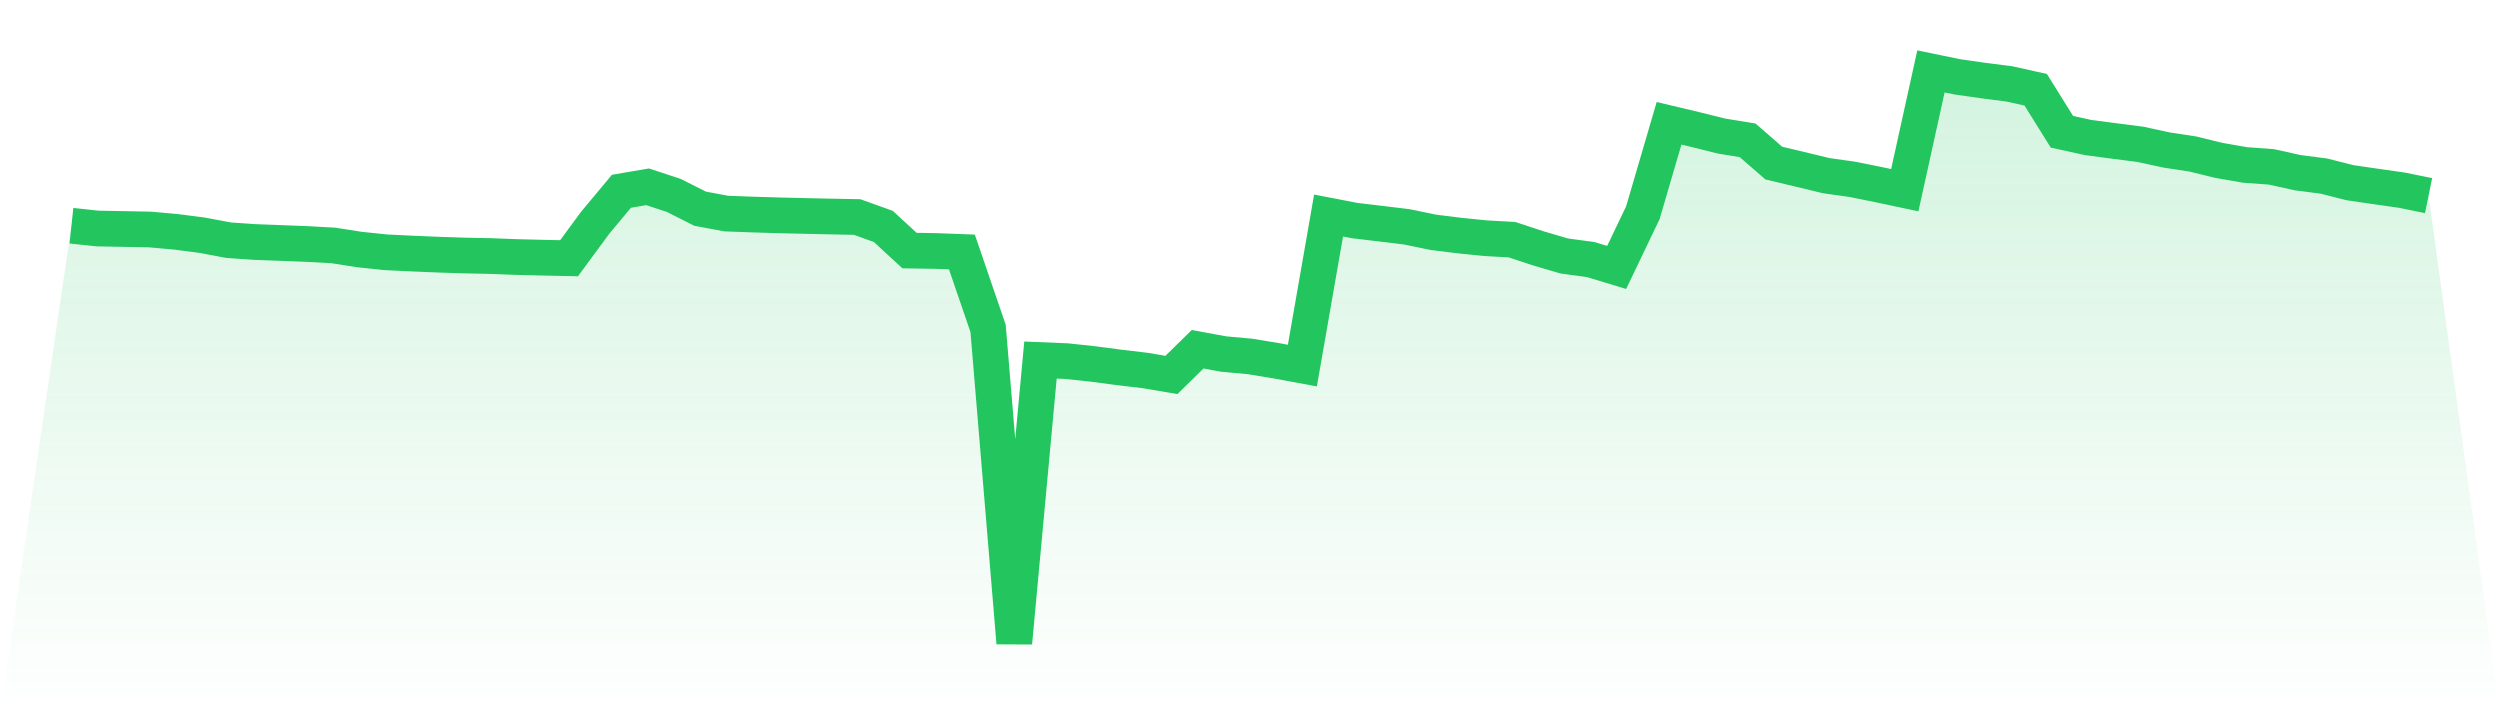 <svg viewBox="0 0 140 40" xmlns="http://www.w3.org/2000/svg">
<defs>
<linearGradient id="gradient" x1="0" x2="0" y1="0" y2="1">
<stop offset="0%" stop-color="#22c55e" stop-opacity="0.2"/>
<stop offset="100%" stop-color="#22c55e" stop-opacity="0"/>
</linearGradient>
</defs>
<path d="M4,12.641 L4,12.641 L5.467,12.797 L6.933,12.824 L8.4,12.852 L9.867,12.984 L11.333,13.174 L12.8,13.451 L14.267,13.552 L15.733,13.607 L17.2,13.664 L18.667,13.745 L20.133,13.974 L21.6,14.127 L23.067,14.199 L24.533,14.26 L26,14.308 L27.467,14.338 L28.933,14.394 L30.4,14.43 L31.867,14.461 L33.333,12.471 L34.8,10.711 L36.267,10.461 L37.733,10.944 L39.2,11.685 L40.667,11.96 L42.133,12.014 L43.6,12.058 L45.067,12.093 L46.533,12.125 L48,12.153 L49.467,12.681 L50.933,14.032 L52.4,14.055 L53.867,14.11 L55.333,18.392 L56.8,36 L58.267,20.163 L59.733,20.224 L61.2,20.381 L62.667,20.574 L64.133,20.748 L65.6,20.997 L67.067,19.558 L68.533,19.827 L70,19.961 L71.467,20.202 L72.933,20.472 L74.4,12.07 L75.867,12.353 L77.333,12.527 L78.8,12.706 L80.267,13.009 L81.733,13.192 L83.2,13.34 L84.667,13.421 L86.133,13.904 L87.6,14.335 L89.067,14.533 L90.533,14.977 L92,11.913 L93.467,6.905 L94.933,7.253 L96.4,7.619 L97.867,7.858 L99.333,9.133 L100.8,9.483 L102.267,9.837 L103.733,10.043 L105.2,10.339 L106.667,10.65 L108.133,4 L109.6,4.302 L111.067,4.512 L112.533,4.7 L114,5.027 L115.467,7.379 L116.933,7.701 L118.4,7.895 L119.867,8.083 L121.333,8.401 L122.8,8.625 L124.267,8.984 L125.733,9.239 L127.2,9.345 L128.667,9.67 L130.133,9.86 L131.6,10.231 L133.067,10.445 L134.533,10.655 L136,10.955 L140,40 L0,40 z" fill="url(#gradient)"/>
<path d="M4,12.641 L4,12.641 L5.467,12.797 L6.933,12.824 L8.4,12.852 L9.867,12.984 L11.333,13.174 L12.8,13.451 L14.267,13.552 L15.733,13.607 L17.2,13.664 L18.667,13.745 L20.133,13.974 L21.6,14.127 L23.067,14.199 L24.533,14.26 L26,14.308 L27.467,14.338 L28.933,14.394 L30.4,14.43 L31.867,14.461 L33.333,12.471 L34.8,10.711 L36.267,10.461 L37.733,10.944 L39.2,11.685 L40.667,11.96 L42.133,12.014 L43.6,12.058 L45.067,12.093 L46.533,12.125 L48,12.153 L49.467,12.681 L50.933,14.032 L52.4,14.055 L53.867,14.11 L55.333,18.392 L56.8,36 L58.267,20.163 L59.733,20.224 L61.2,20.381 L62.667,20.574 L64.133,20.748 L65.6,20.997 L67.067,19.558 L68.533,19.827 L70,19.961 L71.467,20.202 L72.933,20.472 L74.4,12.07 L75.867,12.353 L77.333,12.527 L78.8,12.706 L80.267,13.009 L81.733,13.192 L83.2,13.34 L84.667,13.421 L86.133,13.904 L87.6,14.335 L89.067,14.533 L90.533,14.977 L92,11.913 L93.467,6.905 L94.933,7.253 L96.4,7.619 L97.867,7.858 L99.333,9.133 L100.8,9.483 L102.267,9.837 L103.733,10.043 L105.2,10.339 L106.667,10.65 L108.133,4 L109.6,4.302 L111.067,4.512 L112.533,4.7 L114,5.027 L115.467,7.379 L116.933,7.701 L118.4,7.895 L119.867,8.083 L121.333,8.401 L122.8,8.625 L124.267,8.984 L125.733,9.239 L127.2,9.345 L128.667,9.67 L130.133,9.86 L131.6,10.231 L133.067,10.445 L134.533,10.655 L136,10.955" fill="none" stroke="#22c55e" stroke-width="2"/>
</svg>